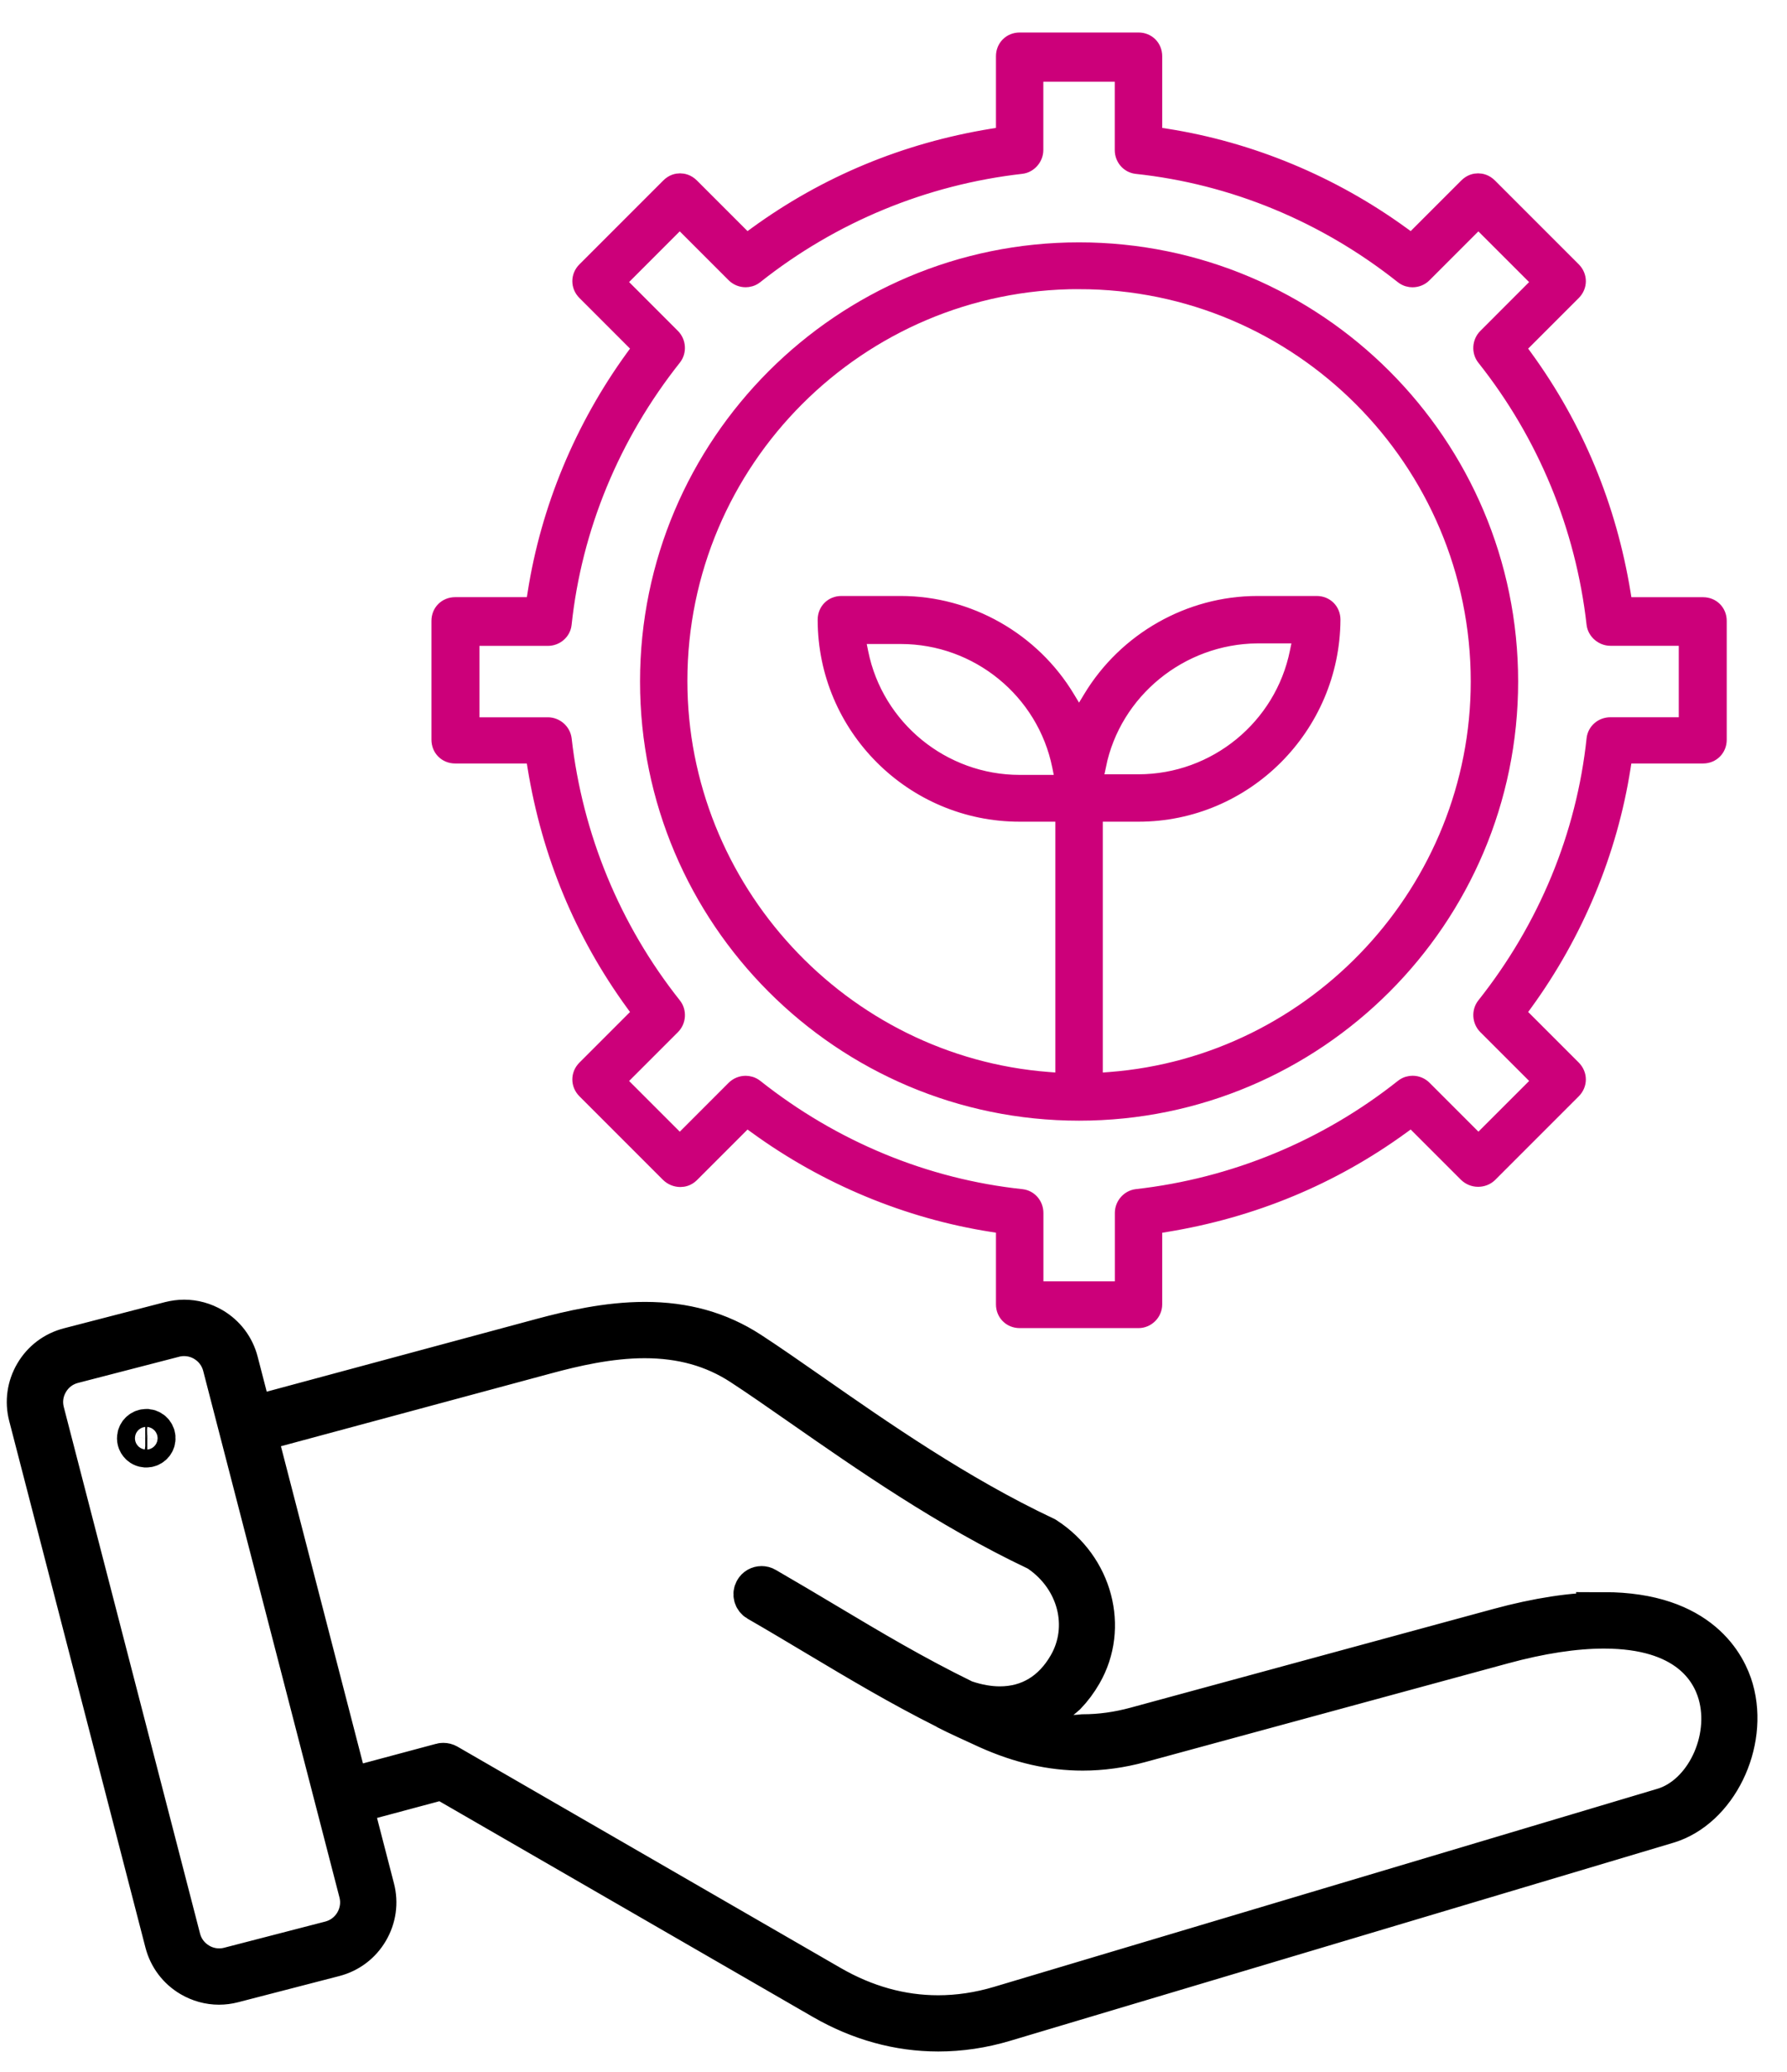 <svg width="44" height="51" viewBox="0 0 44 51" fill="none" xmlns="http://www.w3.org/2000/svg">
<path d="M3.627 35.184C3.619 35.184 3.609 35.184 3.601 35.184C3.489 35.184 3.395 35.268 3.382 35.379C3.373 35.458 3.407 35.515 3.428 35.541C3.449 35.568 3.497 35.615 3.576 35.623C3.585 35.623 3.594 35.624 3.603 35.624C3.714 35.624 3.808 35.541 3.821 35.43C3.835 35.309 3.749 35.199 3.627 35.184Z" stroke="black"/>
<path d="M39.487 39.695C38.732 39.695 37.861 39.828 36.898 40.09L27.968 42.519C27.525 42.639 27.099 42.698 26.667 42.699C26.075 42.768 25.485 42.631 24.893 42.443C25.396 42.31 25.849 42.07 26.247 41.717C26.393 41.565 26.525 41.389 26.639 41.191C27.29 40.061 26.9 38.592 25.749 37.845C25.741 37.841 25.734 37.836 25.726 37.832C23.574 36.819 21.576 35.426 19.97 34.306C19.422 33.924 18.904 33.563 18.461 33.275C17.706 32.785 16.862 32.548 15.879 32.548C14.951 32.548 14.041 32.762 13.351 32.947L6.21 34.872L5.86 33.521C5.769 33.168 5.545 32.87 5.229 32.684C5.016 32.559 4.776 32.493 4.535 32.493C4.419 32.493 4.304 32.509 4.19 32.537L1.695 33.183C1.342 33.275 1.044 33.499 0.858 33.816C0.672 34.132 0.619 34.501 0.711 34.855L4.066 47.82C4.158 48.173 4.382 48.471 4.698 48.657C4.911 48.782 5.15 48.848 5.392 48.848C5.507 48.848 5.624 48.833 5.736 48.804L8.232 48.158C8.585 48.066 8.883 47.842 9.069 47.525C9.255 47.209 9.308 46.84 9.216 46.487L8.675 44.396L10.889 43.803L20.257 49.212C21.162 49.735 22.121 50 23.104 50C23.644 50 24.191 49.919 24.729 49.758L41.06 44.882C42.271 44.52 43.056 42.919 42.676 41.586C42.514 41.017 41.877 39.692 39.486 39.692L39.487 39.695ZM8.843 46.585C8.909 46.838 8.87 47.103 8.737 47.331C8.603 47.558 8.389 47.719 8.137 47.785L5.641 48.431C5.561 48.452 5.479 48.462 5.397 48.462C5.175 48.462 5.002 48.388 4.897 48.325C4.669 48.191 4.508 47.978 4.442 47.725L1.086 34.758C1.02 34.504 1.058 34.24 1.192 34.014C1.325 33.786 1.539 33.625 1.792 33.559L4.288 32.913C4.368 32.892 4.451 32.882 4.533 32.882C4.754 32.882 4.928 32.956 5.033 33.019C5.26 33.153 5.421 33.367 5.487 33.62L8.843 46.585ZM40.95 44.513L24.619 49.388C24.111 49.54 23.6 49.616 23.098 49.616C22.19 49.616 21.3 49.368 20.451 48.878L11.013 43.428C10.983 43.411 10.95 43.403 10.917 43.403C10.899 43.403 10.883 43.404 10.867 43.409L8.579 44.022L6.309 35.247L13.454 33.321C14.121 33.141 14.998 32.934 15.87 32.934C16.784 32.934 17.564 33.152 18.253 33.599C18.691 33.884 19.182 34.227 19.751 34.623C21.355 35.74 23.351 37.132 25.513 38.157L25.554 38.178L25.593 38.203C26.543 38.854 26.849 40.056 26.305 40.997C25.922 41.661 25.338 42.012 24.617 42.012C24.353 42.012 24.071 41.963 23.781 41.866L23.745 41.854L23.71 41.837C22.494 41.242 21.441 40.614 20.326 39.948C19.854 39.666 19.365 39.375 18.849 39.077C18.82 39.059 18.787 39.051 18.753 39.051C18.682 39.051 18.619 39.087 18.585 39.148C18.531 39.241 18.564 39.359 18.655 39.412C19.174 39.711 19.68 40.014 20.127 40.281C21.172 40.905 22.16 41.494 23.277 42.055L23.332 42.083L23.347 42.095C23.488 42.169 24.044 42.427 24.337 42.559C25.131 42.913 25.89 43.086 26.66 43.086C27.122 43.086 27.598 43.021 28.071 42.892L37.001 40.463C37.929 40.21 38.768 40.082 39.493 40.082C41.541 40.082 42.134 41.092 42.306 41.694C42.632 42.838 41.974 44.208 40.951 44.513L40.95 44.513Z" stroke="black"/>
<path d="M11.207 18.594H13.141L13.189 18.885C13.537 21.018 14.348 22.971 15.599 24.691L15.775 24.932L14.409 26.298C14.253 26.454 14.253 26.689 14.409 26.846L16.465 28.902C16.545 28.979 16.647 29.02 16.753 29.02C16.823 29.02 16.926 29.001 17.019 28.909L18.385 27.543L18.626 27.717C20.347 28.969 22.354 29.802 24.429 30.127L24.723 30.173V32.11C24.723 32.328 24.889 32.493 25.107 32.493H28.033C28.241 32.493 28.416 32.318 28.416 32.11V30.176L28.708 30.128C30.84 29.779 32.794 28.969 34.514 27.717L34.755 27.542L36.114 28.901C36.19 28.974 36.29 29.015 36.394 29.015C36.497 29.015 36.596 28.977 36.668 28.909L38.731 26.846C38.886 26.69 38.886 26.455 38.731 26.298L37.365 24.932L37.54 24.691C38.792 22.97 39.625 20.963 39.95 18.888L39.996 18.594H41.933C42.151 18.594 42.316 18.428 42.316 18.21V15.284C42.316 15.065 42.151 14.901 41.933 14.901H39.999L39.951 14.609C39.602 12.477 38.792 10.523 37.54 8.802L37.365 8.561L38.731 7.195C38.886 7.04 38.886 6.804 38.731 6.648L36.668 4.585C36.571 4.488 36.466 4.467 36.394 4.467C36.322 4.467 36.218 4.487 36.121 4.585L34.755 5.951L34.514 5.776C32.792 4.525 30.785 3.691 28.711 3.366L28.416 3.32V1.384C28.416 1.165 28.251 1 28.033 1H25.107C24.888 1 24.723 1.165 24.723 1.384V3.318L24.432 3.366C22.299 3.714 20.345 4.525 18.626 5.776L18.385 5.951L17.019 4.585C16.922 4.488 16.816 4.467 16.745 4.467C16.673 4.467 16.569 4.487 16.472 4.585L14.409 6.648C14.253 6.803 14.253 7.039 14.409 7.195L15.775 8.561L15.599 8.802C14.348 10.524 13.514 12.53 13.19 14.605L13.143 14.9H11.207C10.988 14.9 10.823 15.065 10.823 15.283V18.209C10.823 18.428 10.988 18.594 11.207 18.594ZM13.875 15.364C14.128 12.987 15.065 10.718 16.582 8.804C16.703 8.653 16.689 8.426 16.55 8.287L15.207 6.943L16.737 5.412L18.08 6.755C18.155 6.83 18.254 6.871 18.36 6.871C18.421 6.871 18.513 6.856 18.598 6.787C20.488 5.288 22.754 4.352 25.152 4.08C25.339 4.058 25.489 3.885 25.489 3.694V1.812H27.648V3.696C27.648 3.893 27.791 4.058 27.981 4.081C30.358 4.334 32.627 5.271 34.541 6.789C34.627 6.857 34.716 6.872 34.778 6.872C34.885 6.872 34.985 6.831 35.058 6.756L36.401 5.413L37.933 6.944L36.59 8.288C36.451 8.427 36.437 8.655 36.558 8.806C38.057 10.695 38.993 12.961 39.264 15.36C39.286 15.546 39.46 15.697 39.651 15.697H41.535V17.856H39.651C39.453 17.856 39.288 17.998 39.265 18.188C39.013 20.567 38.076 22.835 36.558 24.749C36.437 24.9 36.452 25.127 36.59 25.266L37.934 26.609L36.402 28.14L35.059 26.797C34.986 26.722 34.886 26.681 34.78 26.681C34.719 26.681 34.627 26.696 34.542 26.765C32.652 28.263 30.387 29.2 27.987 29.471C27.798 29.494 27.65 29.664 27.65 29.858V31.742H25.491V29.858C25.491 29.66 25.349 29.495 25.159 29.472C22.781 29.22 20.512 28.282 18.598 26.765C18.513 26.697 18.422 26.682 18.361 26.682C18.255 26.682 18.156 26.723 18.081 26.797L16.738 28.141L15.207 26.61L16.551 25.266C16.69 25.128 16.703 24.9 16.582 24.749C15.084 22.86 14.148 20.594 13.876 18.195C13.853 18.006 13.683 17.857 13.49 17.857H11.605V15.699H13.49C13.686 15.699 13.852 15.556 13.875 15.366V15.364Z" fill="#CC007A" stroke="#CC007A" stroke-width="0.4"/>
<path d="M26.569 27.387C32.421 27.387 37.18 22.628 37.18 16.776C37.18 10.925 32.421 6.166 26.569 6.166C20.718 6.166 15.959 10.925 15.959 16.776C15.959 22.627 20.719 27.387 26.569 27.387ZM26.569 6.918C31.997 6.918 36.413 11.341 36.413 16.776C36.413 21.889 32.422 26.199 27.327 26.589L26.953 26.617V20.027H28.033C30.651 20.027 32.791 17.887 32.805 15.255C32.805 15.036 32.64 14.871 32.422 14.871H30.958C29.296 14.871 27.729 15.76 26.867 17.189L26.568 17.683L26.27 17.189C25.409 15.759 23.842 14.871 22.18 14.871H20.716C20.498 14.871 20.333 15.036 20.333 15.255C20.333 17.887 22.474 20.027 25.105 20.027H26.185V26.617L25.81 26.588C20.716 26.197 16.725 21.88 16.725 16.762C16.725 11.334 21.141 6.917 26.568 6.917L26.569 6.918ZM27.034 18.843C27.408 17.002 29.058 15.654 30.956 15.638H32.042L31.957 16.054C31.582 17.912 29.931 19.26 28.032 19.26H26.947L27.033 18.843H27.034ZM21.181 16.07L21.097 15.653H22.18C24.08 15.653 25.731 17 26.106 18.857L26.19 19.275H25.107C23.206 19.275 21.556 17.927 21.181 16.07Z" fill="#CC007A"/>
<path d="M30.956 15.638C29.058 15.654 27.408 17.002 27.034 18.843H27.033L26.947 19.26H28.032C29.931 19.26 31.582 17.912 31.957 16.054L32.042 15.638H30.956ZM30.956 15.638V15.547M26.569 27.387C32.421 27.387 37.18 22.628 37.18 16.776C37.18 10.925 32.421 6.166 26.569 6.166C20.718 6.166 15.959 10.925 15.959 16.776C15.959 22.627 20.719 27.387 26.569 27.387ZM26.569 6.918C31.997 6.918 36.413 11.341 36.413 16.776C36.413 21.889 32.422 26.199 27.327 26.589L26.953 26.617V20.027H28.033C30.651 20.027 32.791 17.887 32.805 15.255C32.805 15.036 32.64 14.871 32.422 14.871H30.958C29.296 14.871 27.729 15.76 26.867 17.189L26.568 17.683L26.27 17.189C25.409 15.759 23.842 14.871 22.18 14.871H20.716C20.498 14.871 20.333 15.036 20.333 15.255C20.333 17.887 22.474 20.027 25.105 20.027H26.185V26.617L25.81 26.588C20.716 26.197 16.725 21.88 16.725 16.762C16.725 11.334 21.141 6.917 26.568 6.917L26.569 6.918ZM21.181 16.07L21.097 15.653H22.18C24.08 15.653 25.731 17 26.106 18.857L26.19 19.275H25.107C23.206 19.275 21.556 17.927 21.181 16.07Z" stroke="#CC007A" stroke-width="0.4"/>
</svg>

